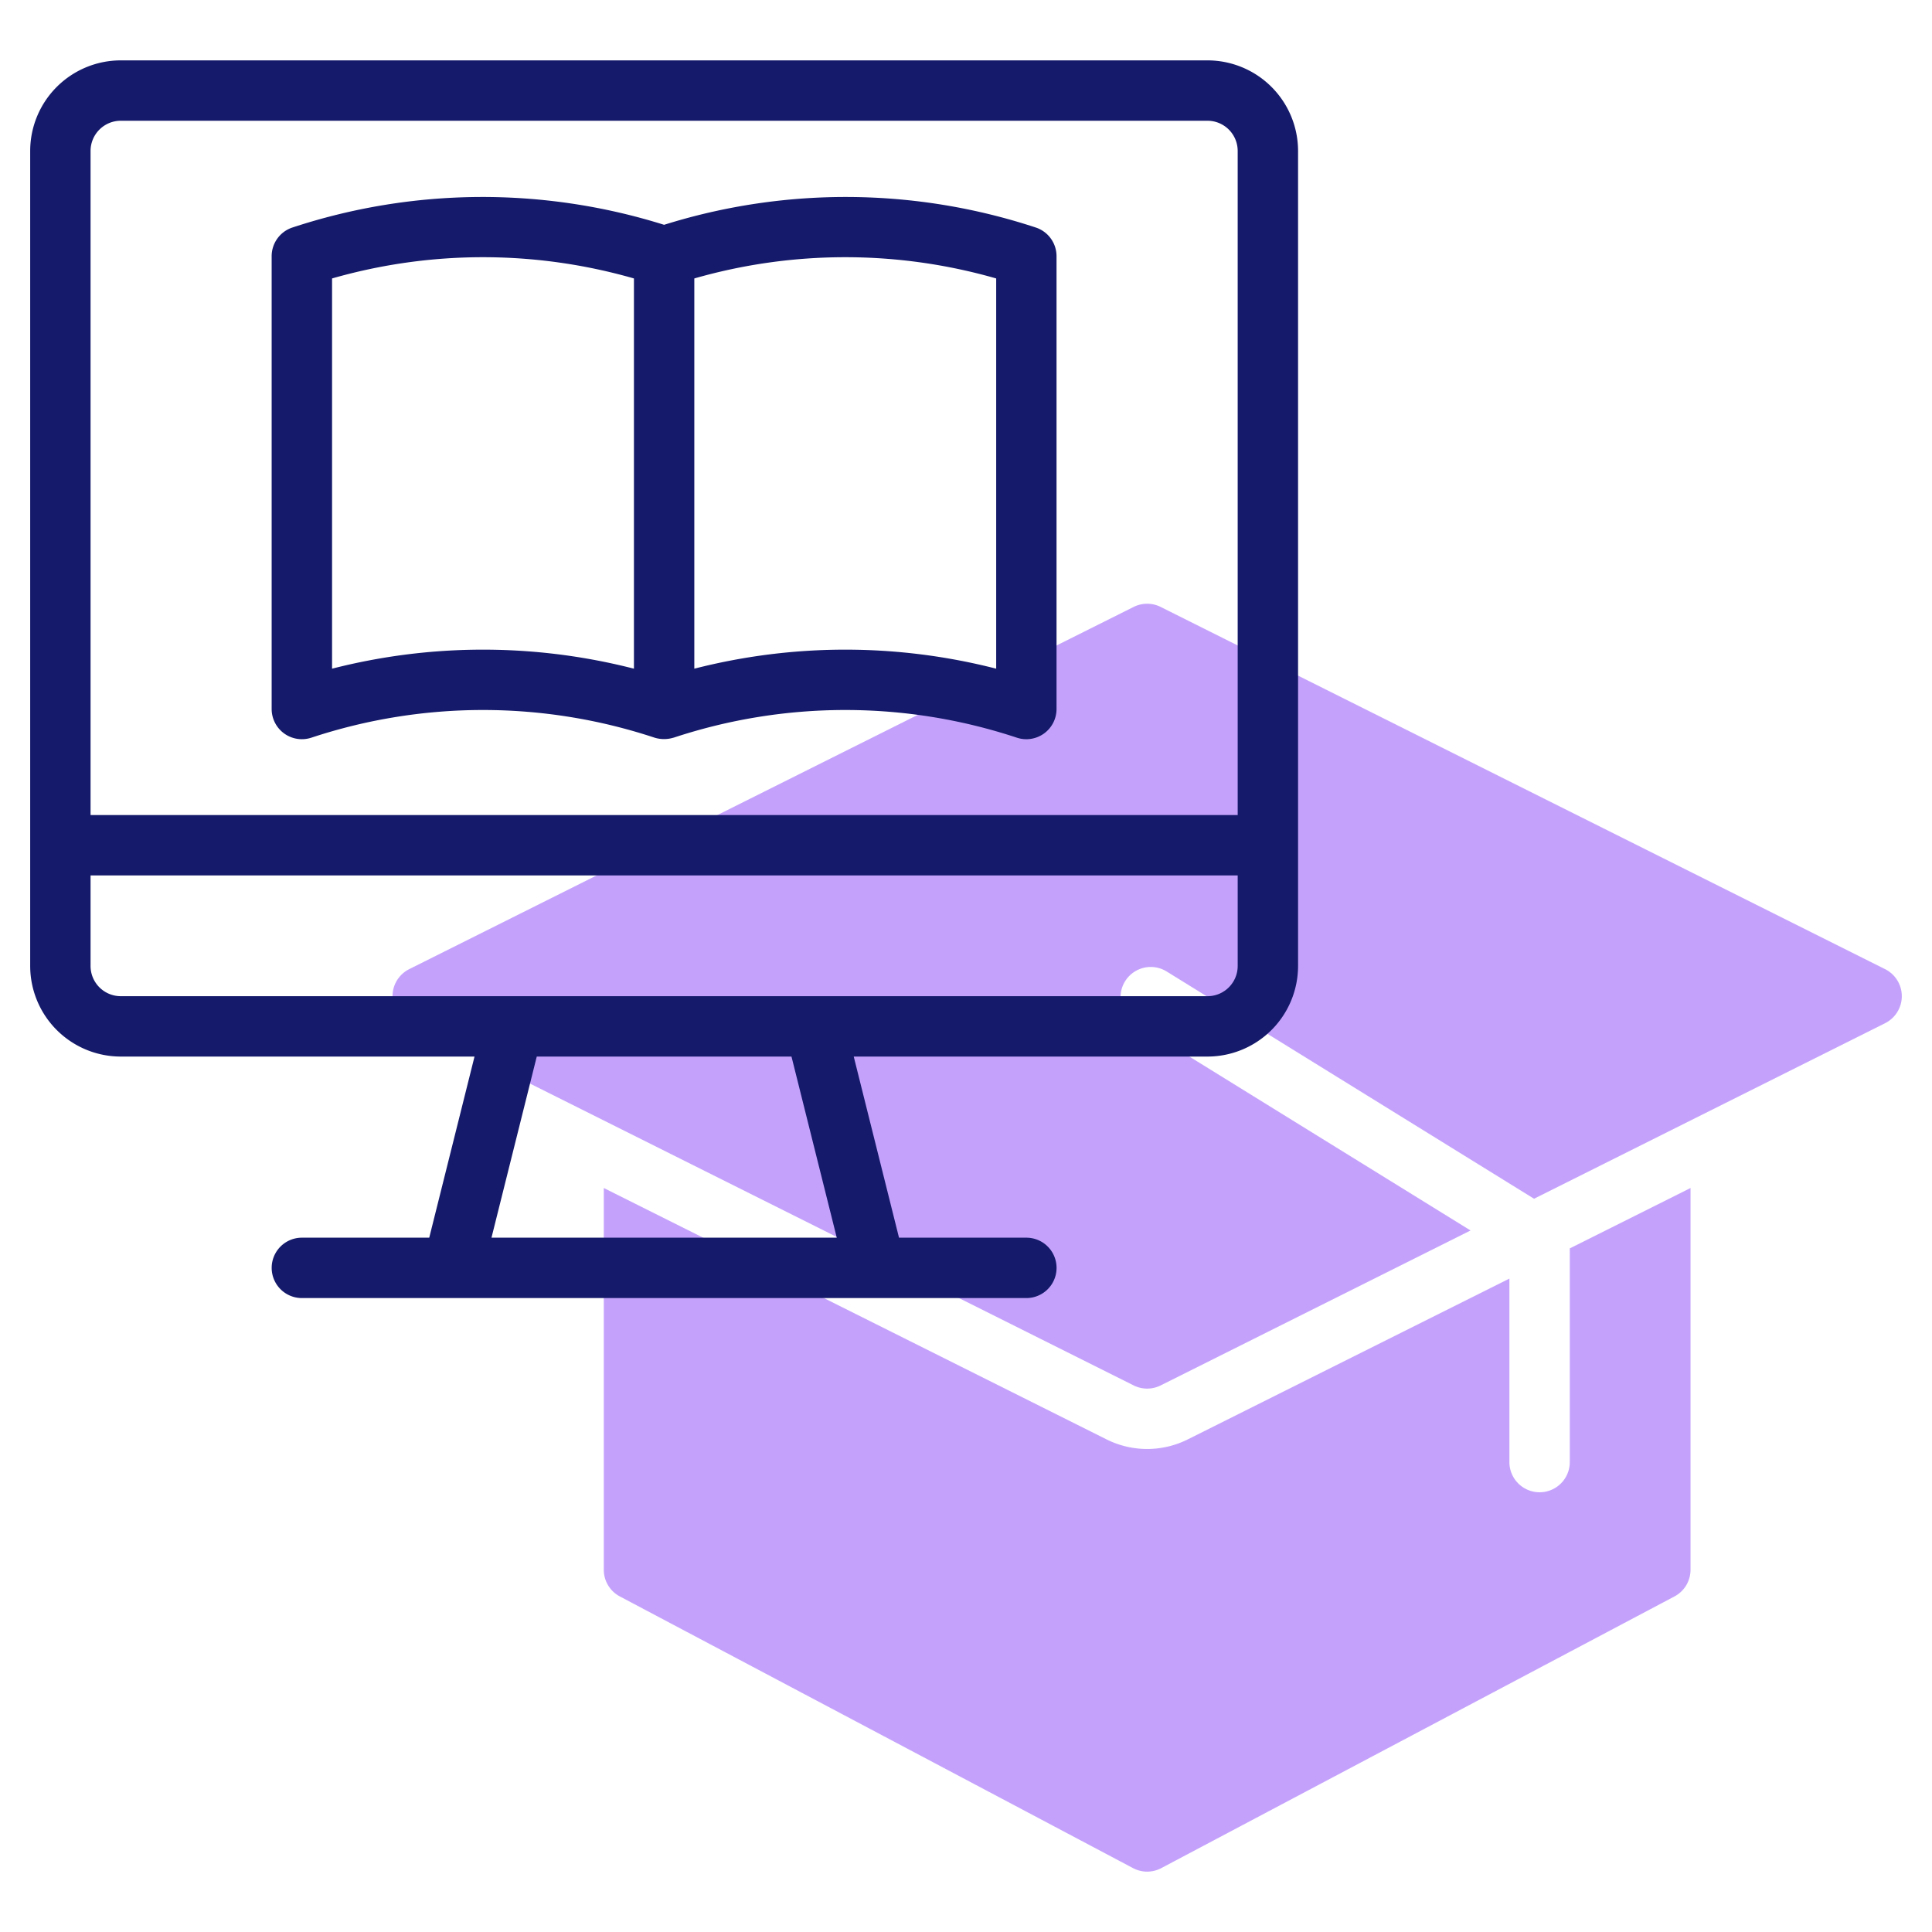 <svg id="line" height="512" viewBox="0 0 64 64" width="512" xmlns="http://www.w3.org/2000/svg"><path d="m62.448 32.105-24-12a1.001 1.001 0 0 0 -.894 0l-24 12a1.001 1.001 0 0 0 0 1.789l24 12a1.001 1.001 0 0 0 .894 0l10.266-5.133-11.12-6.878a1 1 0 0 1 1.053-1.701l12.17 7.528 11.631-5.816a1.001 1.001 0 0 0 0-1.789z" fill="#c4a2fc"/><path d="m52.001 48.433a1 1 0 0 1 -2 0v-6.079l-10.658 5.329a3.005 3.005 0 0 1 -2.684 0l-16.658-8.329v12.646a1 1 0 0 0 .532.884l17 9a1 1 0 0 0 .936 0l17-9a1 1 0 0 0 .532-.884v-12.646l-4 2z" fill="#c4a2fc"/><g fill="#151a6a"><path d="m40 2h-36a3.003 3.003 0 0 0 -3 3v27a3.003 3.003 0 0 0 3 3h11.719l-1.5 6h-4.219a1 1 0 0 0 0 2h24a1 1 0 0 0 0-2h-4.219l-1.5-6h11.719a3.003 3.003 0 0 0 3-3v-27a3.003 3.003 0 0 0 -3-3zm-36 2h36a1.001 1.001 0 0 1 1 1v22h-38v-22a1.001 1.001 0 0 1 1-1zm23.719 37h-11.438l1.5-6h8.438zm12.281-8h-36a1.001 1.001 0 0 1 -1-1v-3h38v3a1.001 1.001 0 0 1 -1 1z"/><path d="m10.316 24.436a18.087 18.087 0 0 1 11.367 0 1.073 1.073 0 0 0 .628 0h.005a18.087 18.087 0 0 1 11.367 0 1 1 0 0 0 1.316-.949v-15a1 1 0 0 0 -.684-.949 20.101 20.101 0 0 0 -12.316-.091 20.101 20.101 0 0 0 -12.316.091 1 1 0 0 0 -.684.949v15a1.001 1.001 0 0 0 1.316.949zm22.684-15.212v12.927a20.145 20.145 0 0 0 -10 0v-12.927a18.113 18.113 0 0 1 10 0zm-22 0a18.113 18.113 0 0 1 10 0v12.927a20.145 20.145 0 0 0 -10 0z"/></g></svg>